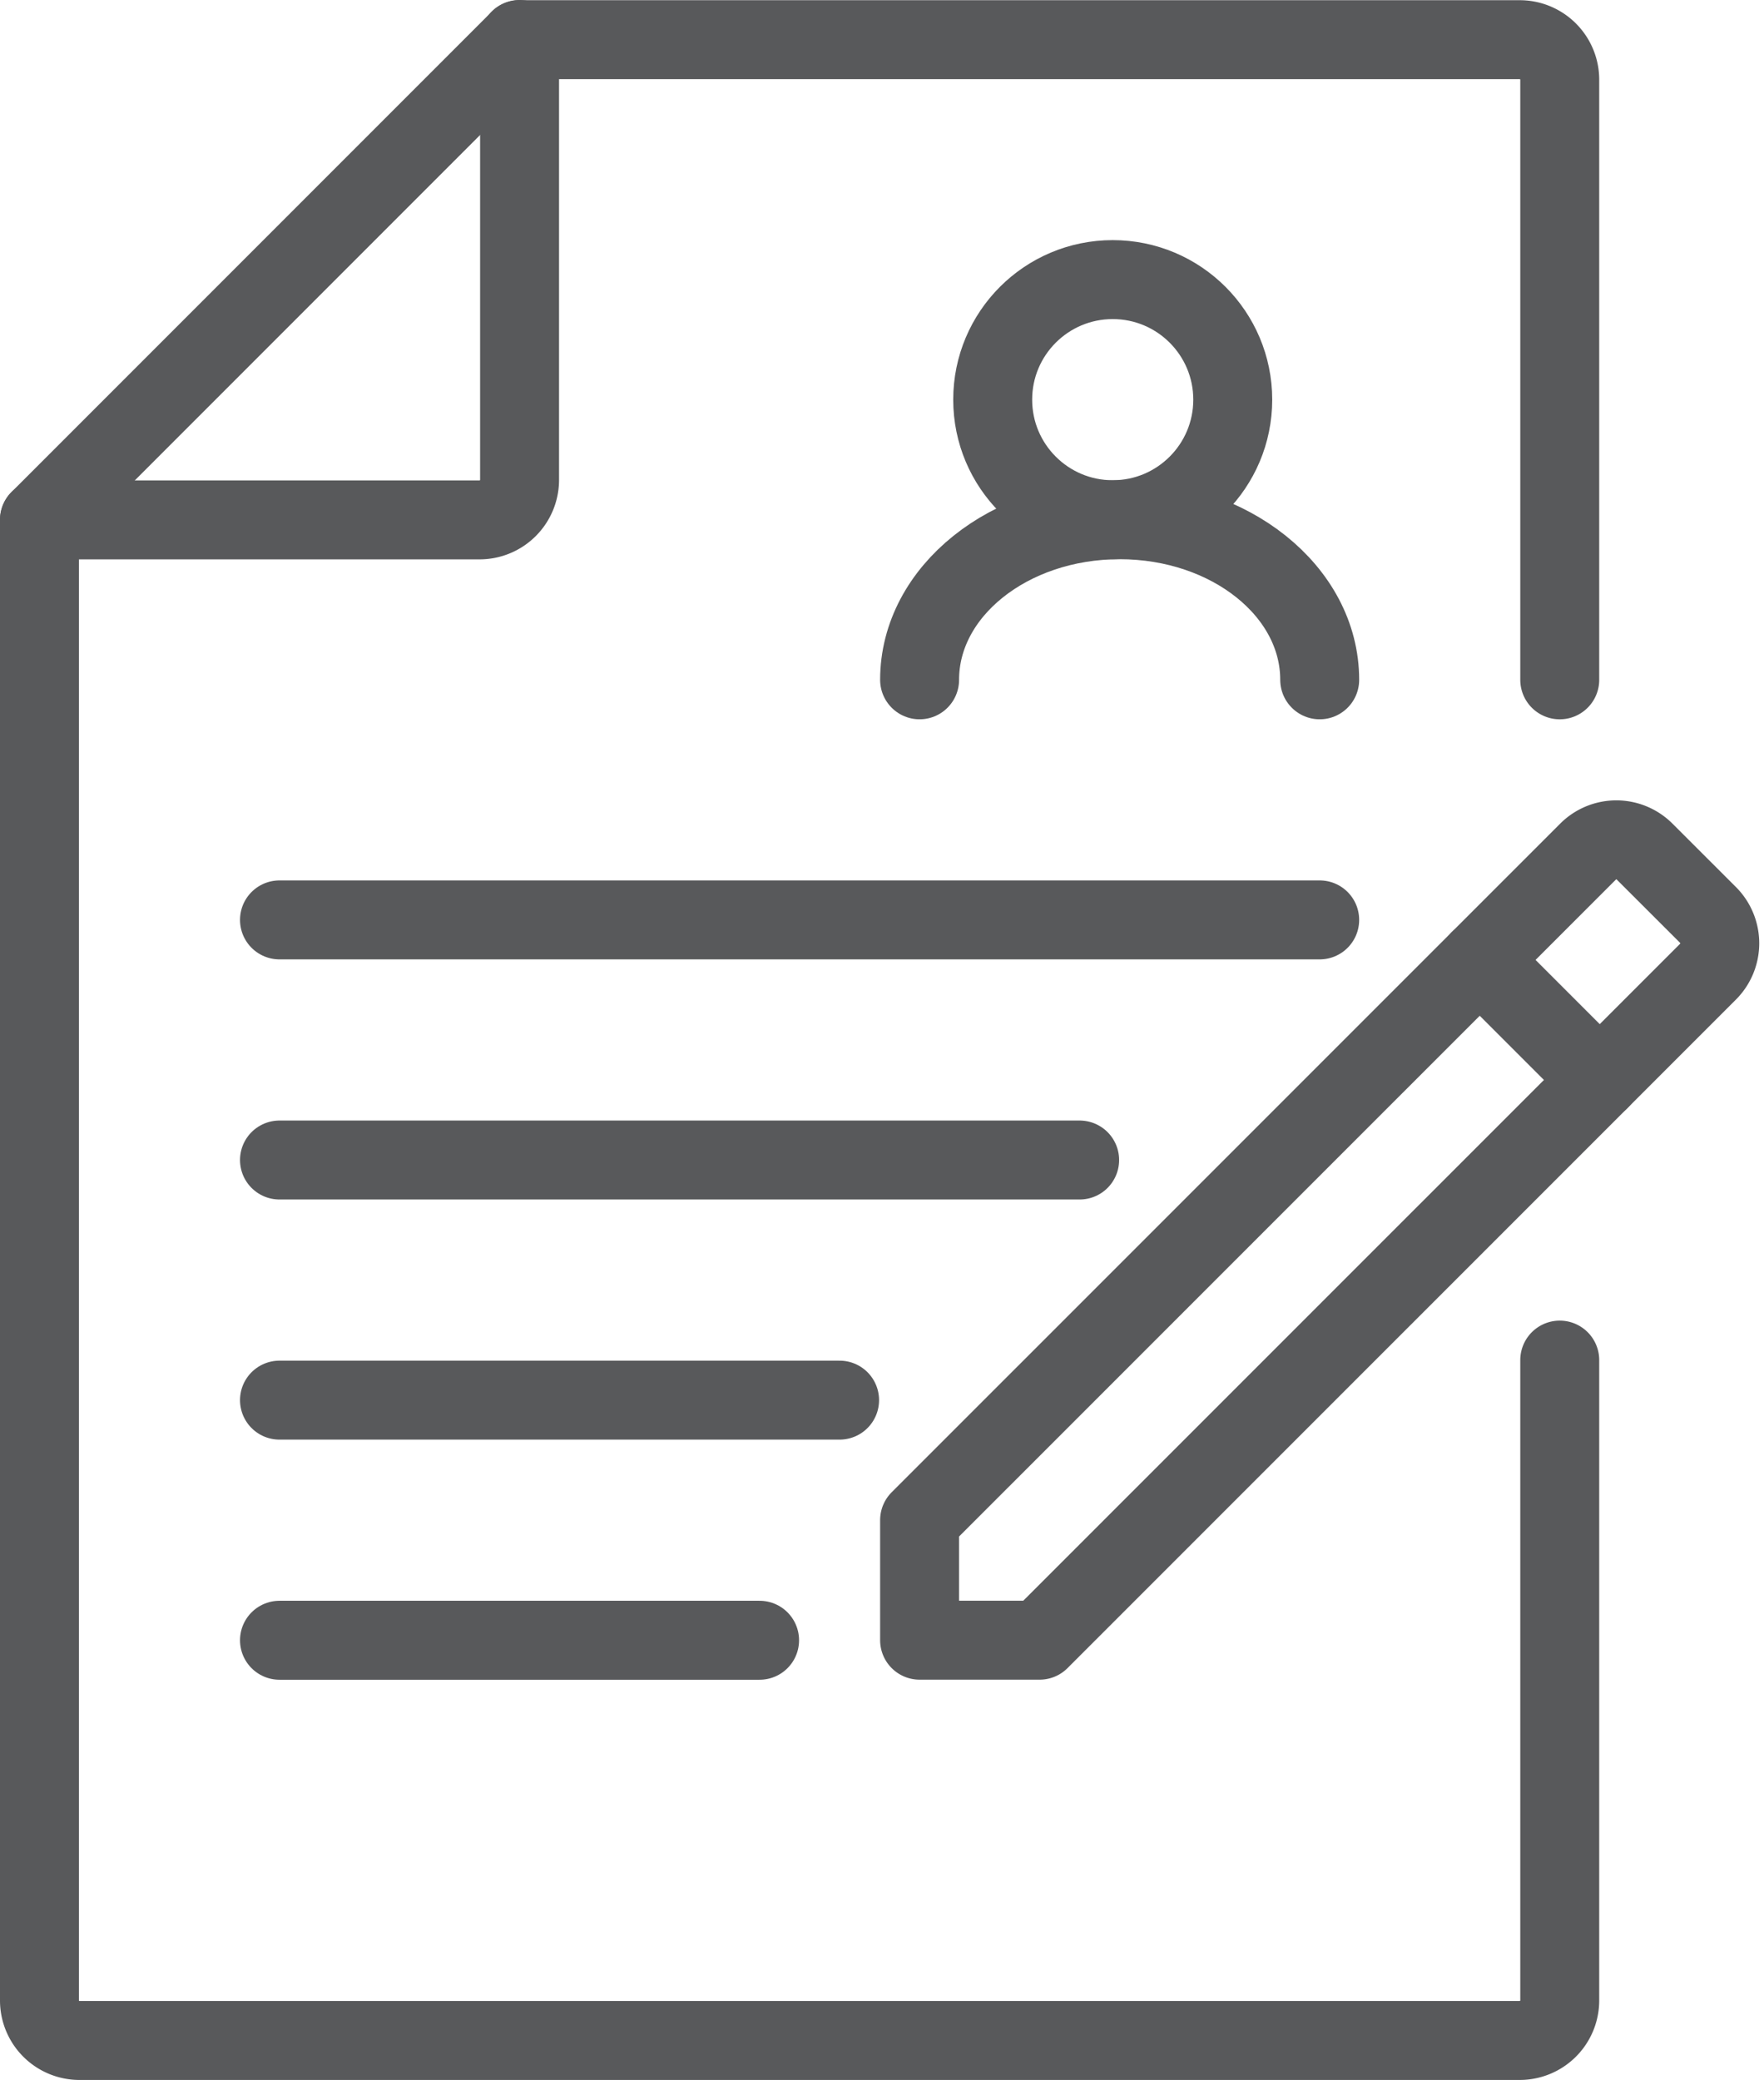 <svg xmlns="http://www.w3.org/2000/svg" width="44.693" height="52.683" viewBox="0 0 44.693 52.683">
  <g id="icon-policia" transform="translate(-513.959 -144.225)">
    <g id="Group_11" data-name="Group 11" transform="translate(514.959 145.225)">
      <path id="Path_40" data-name="Path 40" d="M423.687,143.945V155.1a1.014,1.014,0,0,1-1.014,1.013H411.523" transform="translate(-411.523 -143.945)" fill="none" stroke="#58595b" stroke-linecap="round" stroke-linejoin="round" stroke-width="2"/>
      <path id="Path_41" data-name="Path 41" d="M450.041,177.395v16.219a1.014,1.014,0,0,1-1.013,1.014H412.536a1.013,1.013,0,0,1-1.013-1.014v-37.5l12.164-12.164h25.341a1.014,1.014,0,0,1,1.013,1.014v15.2" transform="translate(-411.523 -143.945)" fill="none" stroke="#58595b" stroke-linecap="round" stroke-linejoin="round" stroke-width="2"/>
      <line id="Line_15" data-name="Line 15" x1="20.273" transform="translate(6.081 28.382)" fill="none" stroke="#58595b" stroke-linecap="round" stroke-linejoin="round" stroke-width="2"/>
      <line id="Line_16" data-name="Line 16" x1="26.355" transform="translate(6.081 22.3)" fill="none" stroke="#58595b" stroke-linecap="round" stroke-linejoin="round" stroke-width="2"/>
      <line id="Line_17" data-name="Line 17" x1="14.191" transform="translate(6.081 34.464)" fill="none" stroke="#58595b" stroke-linecap="round" stroke-linejoin="round" stroke-width="2"/>
      <line id="Line_18" data-name="Line 18" x1="12.164" transform="translate(6.081 40.546)" fill="none" stroke="#58595b" stroke-linecap="round" stroke-linejoin="round" stroke-width="2"/>
      <circle id="Ellipse_6" data-name="Ellipse 6" cx="3.041" cy="3.041" r="3.041" transform="translate(24.151 6.082)" fill="none" stroke="#58595b" stroke-linecap="round" stroke-linejoin="round" stroke-width="2"/>
      <path id="Path_42" data-name="Path 42" d="M426.695,156.276c0-2.24,2.269-4.055,5.069-4.055s5.068,1.815,5.068,4.055" transform="translate(-404.396 -140.057)" fill="none" stroke="#58595b" stroke-linecap="round" stroke-linejoin="round" stroke-width="2"/>
      <path id="Path_43" data-name="Path 43" d="M443.631,158.036a1.011,1.011,0,0,1,1.433,0l1.608,1.606a1.016,1.016,0,0,1,0,1.434l-16.936,16.934h-3.041V174.97Z" transform="translate(-404.396 -137.466)" fill="none" stroke="#58595b" stroke-linecap="round" stroke-linejoin="round" stroke-width="2"/>
      <line id="Line_19" data-name="Line 19" x2="3.041" y2="3.041" transform="translate(36.491 23.314)" fill="none" stroke="#58595b" stroke-linecap="round" stroke-linejoin="round" stroke-width="2"/>
    </g>
  </g>
</svg>

